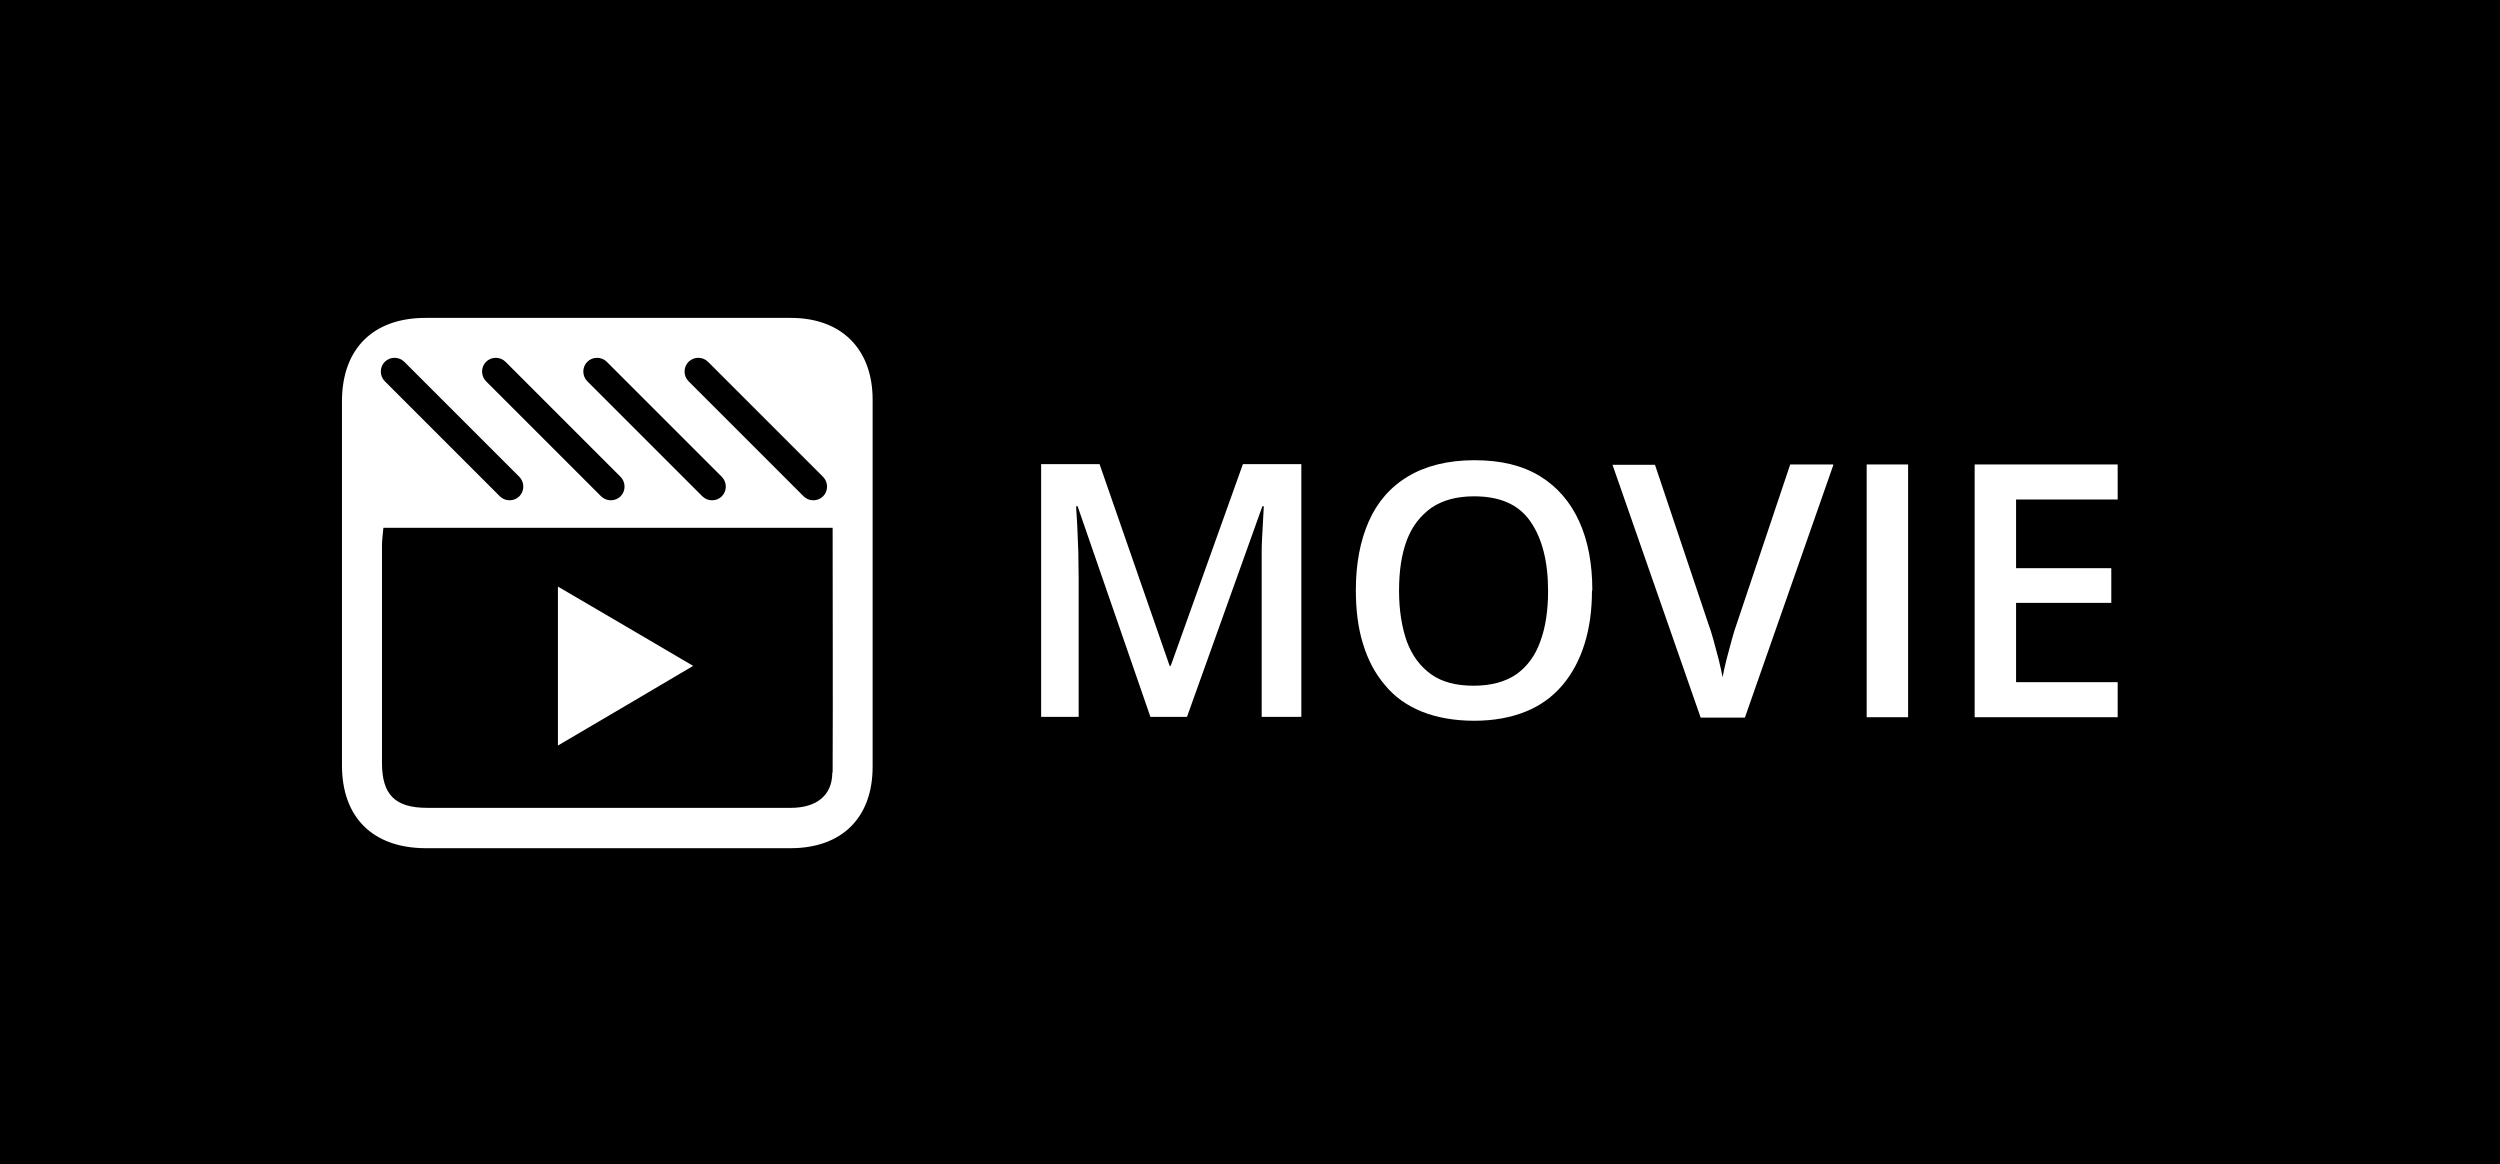 <?xml version="1.0" encoding="UTF-8"?><svg id="_レイヤー_2" xmlns="http://www.w3.org/2000/svg" viewBox="0 0 70.62 32.89"><defs><style>.cls-1{fill:#fff;}</style></defs><g id="_デザイン"><g><rect y="0" width="70.62" height="32.89"/><g><g><path class="cls-1" d="M15.76,21.06v-4.49c1.28,.75,2.48,1.45,3.82,2.24-1.31,.77-2.5,1.48-3.82,2.25Z"/><path class="cls-1" d="M24.65,11.29c0-1.43-.88-2.31-2.31-2.31-3.44,0-6.88,0-10.32,0-1.48,0-2.35,.87-2.36,2.33,0,3.44,0,6.87,0,10.31,0,1.47,.87,2.33,2.35,2.34,1.71,0,3.42,0,5.13,0s3.46,0,5.19,0c1.45,0,2.32-.86,2.32-2.3,0-3.46,0-6.92,0-10.37Zm-5.2-1.07c.15-.15,.4-.15,.55,0l3.25,3.25c.15,.15,.15,.4,0,.55-.15,.15-.4,.15-.55,0l-3.25-3.25c-.15-.15-.15-.4,0-.55Zm-2.86,0c.15-.15,.4-.15,.55,0l3.25,3.25c.15,.15,.15,.4,0,.55-.15,.15-.4,.15-.55,0l-3.25-3.25c-.15-.15-.15-.4,0-.55Zm-2.86,0c.15-.15,.4-.15,.55,0l3.25,3.25c.15,.15,.15,.4,0,.55-.15,.15-.4,.15-.55,0l-3.25-3.25c-.15-.15-.15-.4,0-.55Zm-2.86,0c.15-.15,.4-.15,.55,0l3.25,3.25c.15,.15,.15,.4,0,.55-.15,.15-.4,.15-.55,0l-3.25-3.25c-.15-.15-.15-.4,0-.55Zm12.64,11.61c0,.64-.45,.99-1.17,.99-1.88,0-3.75,0-5.63,0-1.55,0-3.09,0-4.64,0-.91,0-1.28-.37-1.28-1.27,0-2.04,0-4.08,0-6.12,0-.16,.02-.32,.04-.52h12.69c0,2.35,.01,4.63,0,6.91Z"/></g><g><path class="cls-1" d="M32.5,20.26l-2.06-5.96h-.04c0,.13,.02,.31,.03,.54s.02,.48,.03,.74c0,.27,.01,.52,.01,.75v3.92h-1.06v-7.14h1.65l1.98,5.7h.03l2.04-5.7h1.65v7.14h-1.12v-3.97c0-.22,0-.45,0-.71,0-.25,.02-.49,.03-.72,.01-.23,.02-.41,.03-.55h-.04l-2.13,5.95h-1.04Z"/><path class="cls-1" d="M44.97,16.69c0,.55-.07,1.05-.21,1.5-.14,.45-.35,.84-.62,1.16-.28,.33-.62,.58-1.04,.75-.42,.17-.91,.26-1.46,.26s-1.06-.09-1.48-.26c-.42-.17-.77-.42-1.04-.75-.28-.33-.48-.71-.62-1.17-.14-.45-.2-.96-.2-1.51,0-.74,.12-1.38,.36-1.93,.24-.55,.61-.98,1.11-1.28,.5-.3,1.13-.46,1.88-.46s1.36,.15,1.85,.45,.86,.73,1.11,1.28c.25,.55,.37,1.2,.37,1.94Zm-5.45,0c0,.55,.08,1.03,.22,1.43,.15,.4,.38,.71,.69,.93,.31,.22,.71,.32,1.2,.32s.89-.11,1.2-.32c.31-.22,.54-.53,.68-.93,.15-.4,.22-.88,.22-1.43,0-.83-.17-1.49-.5-1.96-.33-.48-.86-.71-1.59-.71-.49,0-.89,.11-1.2,.32-.31,.22-.55,.52-.7,.92-.15,.4-.22,.87-.22,1.43Z"/><path class="cls-1" d="M51.79,13.13l-2.5,7.14h-1.25l-2.49-7.14h1.2l1.5,4.47c.05,.13,.1,.29,.15,.47,.05,.19,.1,.37,.15,.56,.05,.19,.08,.36,.11,.5,.03-.15,.06-.31,.11-.5,.05-.19,.1-.38,.15-.56s.1-.35,.15-.48l1.5-4.47h1.21Z"/><path class="cls-1" d="M52.73,20.26v-7.14h1.17v7.14h-1.17Z"/><path class="cls-1" d="M59.82,20.26h-4.04v-7.14h4.04v.99h-2.87v1.94h2.69v.98h-2.69v2.24h2.87v.99Z"/></g></g></g></g></svg>
